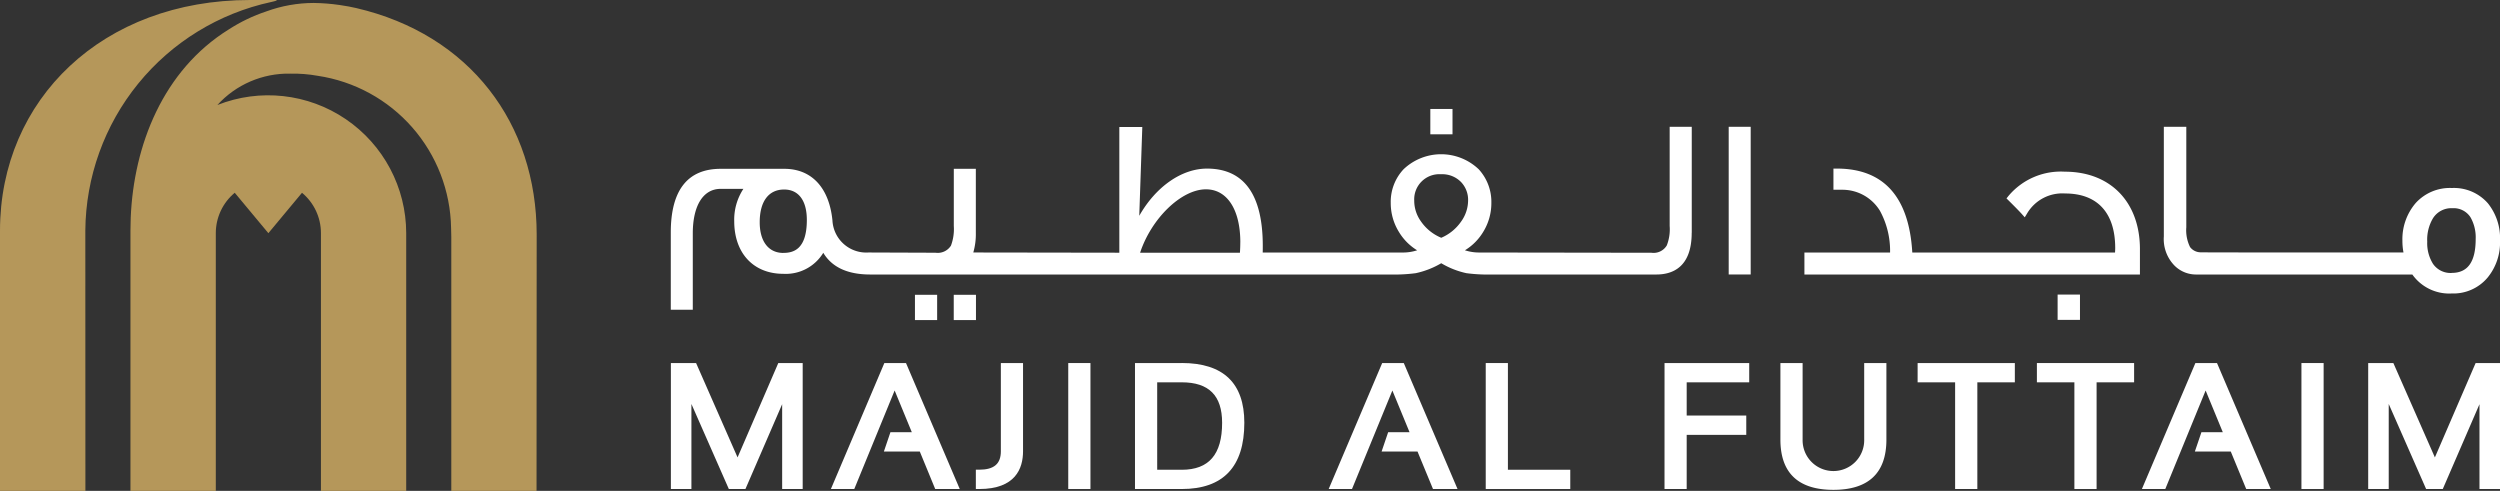 <svg id="Component_27_4" data-name="Component 27 – 4" xmlns="http://www.w3.org/2000/svg" xmlns:xlink="http://www.w3.org/1999/xlink" width="203.713" height="40" viewBox="0 0 203.713 40">
  <rect x="0" y="0" width="203.713" height="40" fill="#333333" stroke="none"/>
  <defs>
    <clipPath id="clip-path">
      <path id="Path_37" data-name="Path 37" d="M21.706.928A13.444,13.444,0,0,0,18.637,2.4c-5.346,3.322-7.743,9.43-7.985,15.342-.015.336-.021.671-.021,1.006v0c0,.032,0,.2,0,.258V40h6.954V19a4.274,4.274,0,0,1,1.543-3.293L21.868,19l2.741-3.292A4.273,4.273,0,0,1,26.152,19V40H33.1V19A11.243,11.243,0,0,0,17.713,8.557h0A7.816,7.816,0,0,1,23.639,6h.008a11.369,11.369,0,0,1,2.245.177A12.757,12.757,0,0,1,36.757,18.569q.017.356.017.72V40H43.72s.011-20.727.011-20.883c0-9.046-5.435-16.3-14.7-18.459C28.693.58,28.156.472,27.677.408A16.051,16.051,0,0,0,25.562.241a11.272,11.272,0,0,0-3.857.687M20.37,0C8.377,0,0,8.083,0,18.8V40H6.959s-.006-11.663-.006-21.214A19.209,19.209,0,0,1,22.1.163c.308-.066.67-.163.31-.163Z"/>
    </clipPath>
  </defs>
  <path id="Path_22" data-name="Path 22" d="M128.68,74.384,125.3,66.695h-2.053V76.96h1.673V70.03l3.049,6.93h1.353l2.992-6.911V76.96h1.673V66.695H132Z" transform="translate(-68.58 -37.113)" fill="#fff"/>
  <path id="Path_23" data-name="Path 23" d="M157.005,66.695,152.649,76.96h1.905l3.289-8.028,1.4,3.4H157.5l-.533,1.573h2.925l1.257,3.055h2l-4.38-10.265Z" transform="translate(-84.943 -37.113)" fill="#fff"/>
  <g id="Group_424" data-name="Group 424" transform="translate(54.664 8.879)">
    <path id="Path_24" data-name="Path 24" d="M181.312,73.885c0,1.026-.56,1.5-1.762,1.5h-.276V76.96h.276c2.95,0,3.569-1.673,3.569-3.075v-7.19h-1.807Z" transform="translate(-154.421 -45.991)" fill="#fff"/>
    <rect id="Rectangle_149" data-name="Rectangle 149" width="1.809" height="10.265" transform="translate(32.383 20.704)" fill="#fff"/>
    <path id="Path_25" data-name="Path 25" d="M212.322,66.695h-3.809V76.96h3.809c3.385,0,5.1-1.816,5.1-5.4,0-3.231-1.715-4.868-5.1-4.868m0,8.694h-2V68.265h2c2.215,0,3.291,1.079,3.291,3.3,0,2.575-1.077,3.826-3.291,3.826" transform="translate(-170.692 -45.991)" fill="#fff"/>
    <path id="Path_26" data-name="Path 26" d="M248.46,66.695,244.1,76.96h1.9l3.29-8.028,1.4,3.4h-1.744l-.534,1.573h2.926L252.6,76.96h2l-4.38-10.265Z" transform="translate(-190.496 -45.991)" fill="#fff"/>
    <path id="Path_27" data-name="Path 27" d="M274.757,66.695H272.95V76.96h6.889V75.389h-5.082Z" transform="translate(-206.549 -45.991)" fill="#fff"/>
    <path id="Path_28" data-name="Path 28" d="M305.793,76.96H307.6V72.547h4.855V70.974H307.6V68.266h5.095V66.695h-6.9Z" transform="translate(-224.824 -45.991)" fill="#fff"/>
    <path id="Path_29" data-name="Path 29" d="M333.913,72.935a2.51,2.51,0,1,1-5.019,0v-6.24h-1.809v6.239c0,2.716,1.453,4.093,4.319,4.093s4.318-1.377,4.318-4.093V66.695h-1.81Z" transform="translate(-236.672 -45.991)" fill="#fff"/>
    <path id="Path_30" data-name="Path 30" d="M352.293,68.266h3.056V76.96h1.811V68.266h3.056V66.695h-7.922Z" transform="translate(-250.7 -45.991)" fill="#fff"/>
    <path id="Path_31" data-name="Path 31" d="M374.207,68.266h3.055V76.96h1.809V68.266h3.057V66.695h-7.921Z" transform="translate(-262.894 -45.991)" fill="#fff"/>
    <path id="Path_32" data-name="Path 32" d="M397.859,66.695,393.5,76.96h1.906l3.287-8.028,1.4,3.4h-1.743l-.534,1.573h2.926L402,76.96H404l-4.38-10.265Z" transform="translate(-273.631 -45.991)" fill="#fff"/>
    <rect id="Rectangle_150" data-name="Rectangle 150" width="1.808" height="10.265" transform="translate(132.869 20.704)" fill="#fff"/>
    <path id="Path_33" data-name="Path 33" d="M440.505,74.384l-3.384-7.689h-2.05V76.96h1.673V70.03l3.047,6.93h1.357l2.991-6.911V76.96h1.673V66.695h-1.987Z" transform="translate(-296.762 -45.991)" fill="#fff"/>
    <rect id="Rectangle_151" data-name="Rectangle 151" width="1.808" height="2.059" transform="translate(19.891 15.143)" fill="#fff"/>
    <rect id="Rectangle_152" data-name="Rectangle 152" width="1.811" height="2.059" transform="translate(23.052 15.143)" fill="#fff"/>
    <rect id="Rectangle_153" data-name="Rectangle 153" width="1.807" height="2.065" transform="translate(61.887)" fill="#fff"/>
    <path id="Path_34" data-name="Path 34" d="M206.432,31.931V23.293h-1.8v8.083a3.61,3.61,0,0,1-.233,1.581,1.253,1.253,0,0,1-1.253.6l-14.028-.02a3.74,3.74,0,0,1-1.169-.182,4.393,4.393,0,0,0,1.475-1.475,4.459,4.459,0,0,0,.679-2.38,3.927,3.927,0,0,0-1.033-2.748,4.439,4.439,0,0,0-6.12,0,3.878,3.878,0,0,0-1.046,2.75,4.457,4.457,0,0,0,.678,2.377,4.409,4.409,0,0,0,1.472,1.477,3.728,3.728,0,0,1-1.167.182H171.471c.006-.186.006-.364.006-.539,0-4.179-1.529-6.3-4.546-6.3-2.084,0-4.191,1.5-5.519,3.847l.248-7.234h-1.872V33.553l-11.9-.018a5.364,5.364,0,0,0,.207-1.607V26.717H146.3v4.659a3.84,3.84,0,0,1-.232,1.6,1.276,1.276,0,0,1-1.259.579l-5.468-.02a2.757,2.757,0,0,1-2.93-2.611c-.267-2.673-1.7-4.207-3.92-4.207h-5.187c-2.7,0-4.066,1.747-4.066,5.192V38.2h1.793V31.981c0-2.273.849-3.631,2.273-3.631h1.851a4.573,4.573,0,0,0-.747,2.637c0,2.6,1.567,4.286,3.995,4.286a3.576,3.576,0,0,0,3.262-1.713c.7,1.173,1.977,1.769,3.819,1.769h42.354a13.509,13.509,0,0,0,2.105-.108,6.964,6.964,0,0,0,2.076-.811,6.808,6.808,0,0,0,2.051.811,13.371,13.371,0,0,0,2.089.108h13.387c1.315,0,2.881-.589,2.881-3.4M186,27.159a2.139,2.139,0,0,1,1.642.645,2.1,2.1,0,0,1,.565,1.515,2.962,2.962,0,0,1-.577,1.707,3.76,3.76,0,0,1-1.61,1.31,3.748,3.748,0,0,1-1.651-1.329,2.889,2.889,0,0,1-.551-1.706A2.048,2.048,0,0,1,186,27.159m-16.356,5.552c0,.269-.009.551-.03.843H161.48c.918-2.789,3.356-5.166,5.367-5.166,1.728,0,2.8,1.656,2.8,4.323m-37.24.86c-1.2,0-1.923-.933-1.923-2.5,0-1.7.726-2.667,1.991-2.667,1.176,0,1.849.9,1.849,2.475,0,2.41-1.094,2.689-1.917,2.689" transform="translate(-123.243 -21.84)" fill="#fff"/>
    <rect id="Rectangle_154" data-name="Rectangle 154" width="1.792" height="12.034" transform="translate(86.199 1.453)" fill="#fff"/>
    <path id="Path_35" data-name="Path 35" d="M358.833,37.534c0-3.836-2.4-6.313-6.119-6.313a5.565,5.565,0,0,0-4.6,1.984l-.155.193.176.174c.574.57.9.906,1.064,1.088l.249.279.193-.319a3.329,3.329,0,0,1,3.1-1.623c2.629,0,4.077,1.579,4.077,4.445,0,.115-.006.236-.015.364H340.284c-.266-4.538-2.334-6.838-6.151-6.838h-.275v1.726h.733a3.576,3.576,0,0,1,3.058,1.717,6.81,6.81,0,0,1,.824,3.4h-6.98V39.6h27.34V37.534Z" transform="translate(-239.124 -26.11)" fill="#fff"/>
    <rect id="Rectangle_155" data-name="Rectangle 155" width="1.822" height="2.062" transform="translate(113.001 15.124)" fill="#fff"/>
    <path id="Path_36" data-name="Path 36" d="M400.176,35.325h17.6a3.684,3.684,0,0,0,3.208,1.546,3.645,3.645,0,0,0,2.919-1.287,4.5,4.5,0,0,0,1.019-3.022,4.546,4.546,0,0,0-.989-3.04A3.672,3.672,0,0,0,421,28.277a3.762,3.762,0,0,0-2.952,1.228,4.522,4.522,0,0,0-1.08,3.077,4.992,4.992,0,0,0,.088.95c-6.159,0-16.3,0-16.573-.016a1.085,1.085,0,0,1-.819-.428,3.1,3.1,0,0,1-.306-1.607V23.287h-1.831v8.94a3.087,3.087,0,0,0,.84,2.341,2.463,2.463,0,0,0,1.808.757m20.806-.126a1.733,1.733,0,0,1-1.525-.75,3.169,3.169,0,0,1-.465-1.8,3.4,3.4,0,0,1,.469-1.909,1.765,1.765,0,0,1,1.594-.817,1.626,1.626,0,0,1,1.463.742,3.294,3.294,0,0,1,.421,1.768c0,1.858-.641,2.762-1.957,2.762" transform="translate(-275.871 -21.836)" fill="#fff"/>
  </g>
  <g id="Group_426" data-name="Group 426">
    <g id="Group_425" data-name="Group 425" clip-path="url(#clip-path)">
      <rect id="Rectangle_156" data-name="Rectangle 156" width="43.731" height="40" fill="#b5975a"/>
    </g>
  </g>
</svg>
